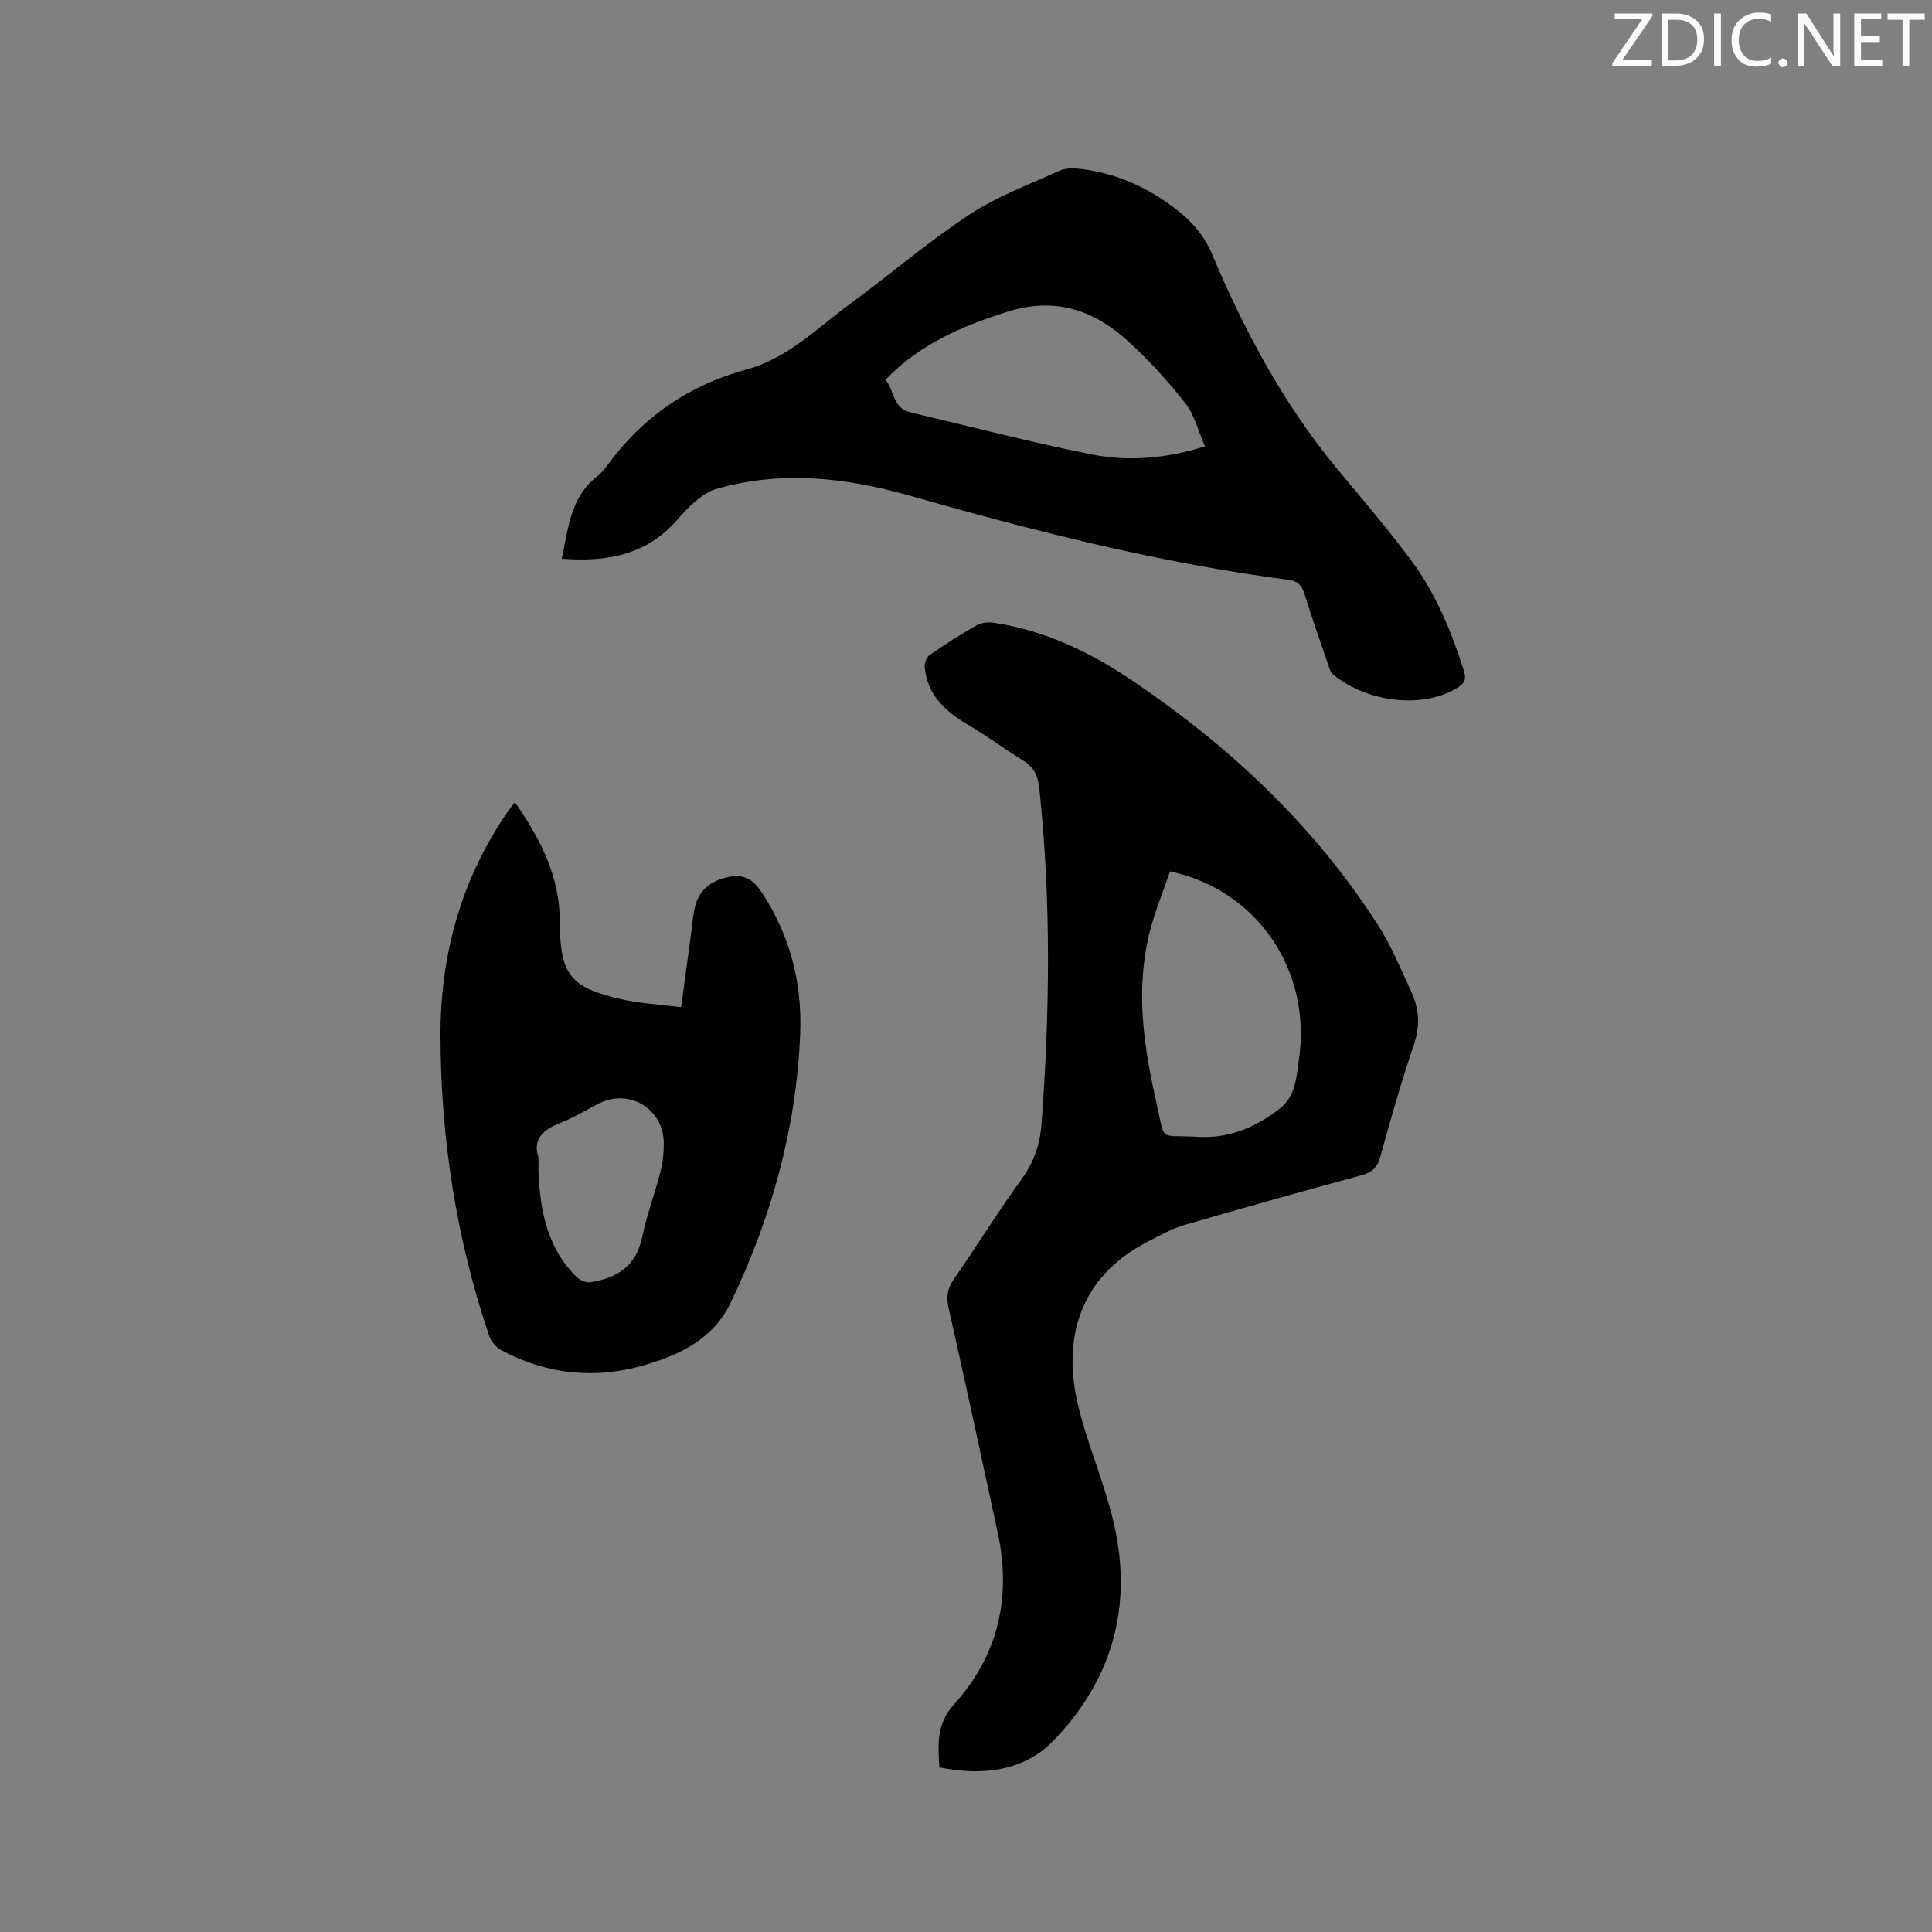 <svg enable-background="new 0 0 400 400" viewBox="0 0 400 400" xmlns="http://www.w3.org/2000/svg"><rect x="0" y="0" width="400" height="400" fill="#808080" stroke="none"/><path d="m194.47 365.91c-.23-4.63-.71-8.89 3.1-13.1 9.11-10.09 11.88-22.18 8.99-35.51-3.36-15.51-6.67-31.04-10.17-46.52-.52-2.29-.26-3.98 1.06-5.88 4.75-6.89 9.17-14.01 14.08-20.79 2.55-3.52 3.8-7.26 4.11-11.44 1.72-23.19 2-46.37-.48-69.54-.25-2.36-1.01-4.2-3.11-5.52-4.03-2.53-7.9-5.33-11.98-7.77-4.59-2.74-8.12-6.16-8.63-11.77-.07-.81.44-2.05 1.09-2.5 3.13-2.17 6.35-4.23 9.66-6.11.98-.56 2.41-.71 3.56-.53 10.36 1.56 19.64 5.92 28.23 11.68 20.36 13.67 38 30.16 51.32 50.91 2.78 4.33 4.75 9.2 6.93 13.89 1.65 3.55 1.8 7.1.47 11-2.6 7.6-4.78 15.36-6.93 23.11-.62 2.23-1.75 3.23-3.93 3.82-12.25 3.33-24.48 6.74-36.67 10.3-2.61.76-5.05 2.16-7.5 3.41-14.38 7.38-17.84 20.39-14.35 34.4 2.04 8.2 5.53 16.06 7.37 24.29 3.85 17.14-.54 32.37-12.86 44.91-5.65 5.74-14.03 7.22-23.36 5.26zm47.78-185.5c-1.4 4.1-3.11 8.2-4.19 12.46-3.01 11.83-1.32 23.61 1.32 35.22 1.98 8.7.33 6.77 8.6 7.28 6.23.38 11.73-1.82 16.76-5.67 3.56-2.73 3.61-6.48 4.17-10.17 2.76-18.44-8.48-35.22-26.66-39.12z" fill="#010100"/><path d="m116.31 115.67c1.36-6.38 1.81-12.73 7.27-17 .82-.64 1.54-1.47 2.16-2.32 7.29-10.02 16.88-16.61 28.86-19.86 8.45-2.29 14.53-8.52 21.32-13.51 8.28-6.08 16.1-12.82 24.66-18.47 5.77-3.81 12.42-6.29 18.77-9.16 1.33-.6 3.11-.54 4.63-.35 7.32.92 13.82 3.9 19.62 8.4 3.21 2.49 5.76 5.44 7.39 9.32 6.69 15.87 14.77 30.96 25.82 44.31 5.2 6.28 10.54 12.47 15.39 19.02 5.08 6.86 8.31 14.71 10.88 22.84.51 1.63.26 2.46-1.14 3.37-7.1 4.58-18.78 3.26-25.93-2.61-.58-.48-.82-1.45-1.09-2.23-1.65-4.81-3.34-9.6-4.84-14.45-.54-1.74-1.34-2.65-3.21-2.9-26.74-3.5-52.78-10.12-78.67-17.49-13.17-3.74-26.63-5.23-40.12-1.28-1.52.45-2.93 1.53-4.19 2.57-1.38 1.14-2.59 2.51-3.78 3.86-6.28 7.16-14.43 8.67-23.8 7.94zm133.17-23.25c-1.41-3.2-2.17-6.55-4.1-8.98-3.72-4.7-7.8-9.21-12.28-13.19-7.04-6.26-15.02-8.75-24.62-5.68-9.32 2.97-18.03 6.64-25.16 14.06 1.88 2.17 1.47 5.87 5.12 6.73 12.56 2.96 25.05 6.24 37.69 8.74 7.49 1.48 15.16.87 23.35-1.68z" fill="#010100"/><path d="m106.6 166.09c5.32 7.61 9.3 15.43 9.31 24.75.02 10.87 2.11 13.66 12.78 16.05 3.89.87 7.93 1.08 12.33 1.64.75-5.57 1.45-10.79 2.16-16 .23-1.68.33-3.4.77-5.02.93-3.41 3.33-5.14 6.76-5.91 3.32-.75 5.25.51 7.03 3.22 5.88 8.91 8.36 18.79 7.93 29.27-.8 19.51-5.94 37.99-14.37 55.58-3.63 7.58-10.52 10.82-17.93 12.98-10.17 2.96-20.14 1.93-29.55-3.09-1.07-.57-2.14-1.78-2.52-2.92-6.82-20.14-10.05-40.93-10.1-62.14-.04-16.66 4.21-32.27 13.74-46.19.46-.68.99-1.32 1.66-2.22zm4.9 73.59c0 1.42-.05 2.48.01 3.53.39 7.88 1.96 15.35 7.84 21.16.69.68 1.99 1.25 2.9 1.1 5.46-.85 9.48-3.31 10.7-9.34.92-4.54 2.61-8.91 3.76-13.41.51-2.02.77-4.18.71-6.27-.18-7.01-7.26-11.14-13.48-7.96-2.63 1.34-5.18 2.92-7.92 4-3.6 1.41-5.81 3.36-4.52 7.19z" fill="#010100"/><g fill="#fbfafc"><path d="m342.2 3.2-6.3 9.2h6.1v1.2h-8.2v-.5l6.2-9.1h-5.7v-1.2h7.8v.4z"/><path d="m344 13.7v-10.9h3.1c1.6 0 3 .5 4.1 1.4 1.1 1 1.6 2.2 1.6 3.9s-.5 3-1.6 4-2.5 1.5-4.2 1.5h-3zm1.4-9.6v8.4h1.6c1.4 0 2.5-.4 3.2-1.1.8-.8 1.2-1.8 1.2-3.2s-.4-2.4-1.2-3.1-1.8-1-3.1-1z"/><path d="m356.3 2.8v10.9h-1.4v-10.9z"/><path d="m366.6 13.2c-.8.4-1.8.6-3 .6-1.6 0-2.8-.5-3.7-1.5s-1.4-2.3-1.4-3.9c0-1.7.5-3.2 1.6-4.2s2.4-1.6 4-1.6c1 0 1.9.1 2.6.4v1.5c-.8-.4-1.6-.6-2.6-.6-1.2 0-2.2.4-3 1.2s-1.1 1.9-1.1 3.3c0 1.3.4 2.3 1.1 3.1s1.6 1.1 2.8 1.1c1.1 0 2-.2 2.8-.7v1.3z"/><path d="m368.2 13c0-.3.1-.5.3-.6.2-.2.4-.3.6-.3.3 0 .5.1.7.3s.3.4.3.6-.1.5-.3.6c-.2.2-.4.3-.7.3s-.5-.1-.6-.3c-.2-.2-.3-.4-.3-.6z"/><path d="m381.1 13.7h-1.7l-5.5-8.4c-.2-.2-.3-.5-.4-.7 0 .2.1.8.1 1.5v7.6h-1.4v-10.9h1.8l5.3 8.3c.3.4.4.6.4.8 0-.3-.1-.8-.1-1.6v-7.5h1.4v10.9z"/><path d="m389.7 13.7h-5.8v-10.9h5.6v1.2h-4.2v3.5h3.9v1.2h-3.9v3.7h4.4z"/><path d="m398.4 4.1h-3.1v9.6h-1.4v-9.6h-3.1v-1.3h7.7v1.3z"/></g></svg>
